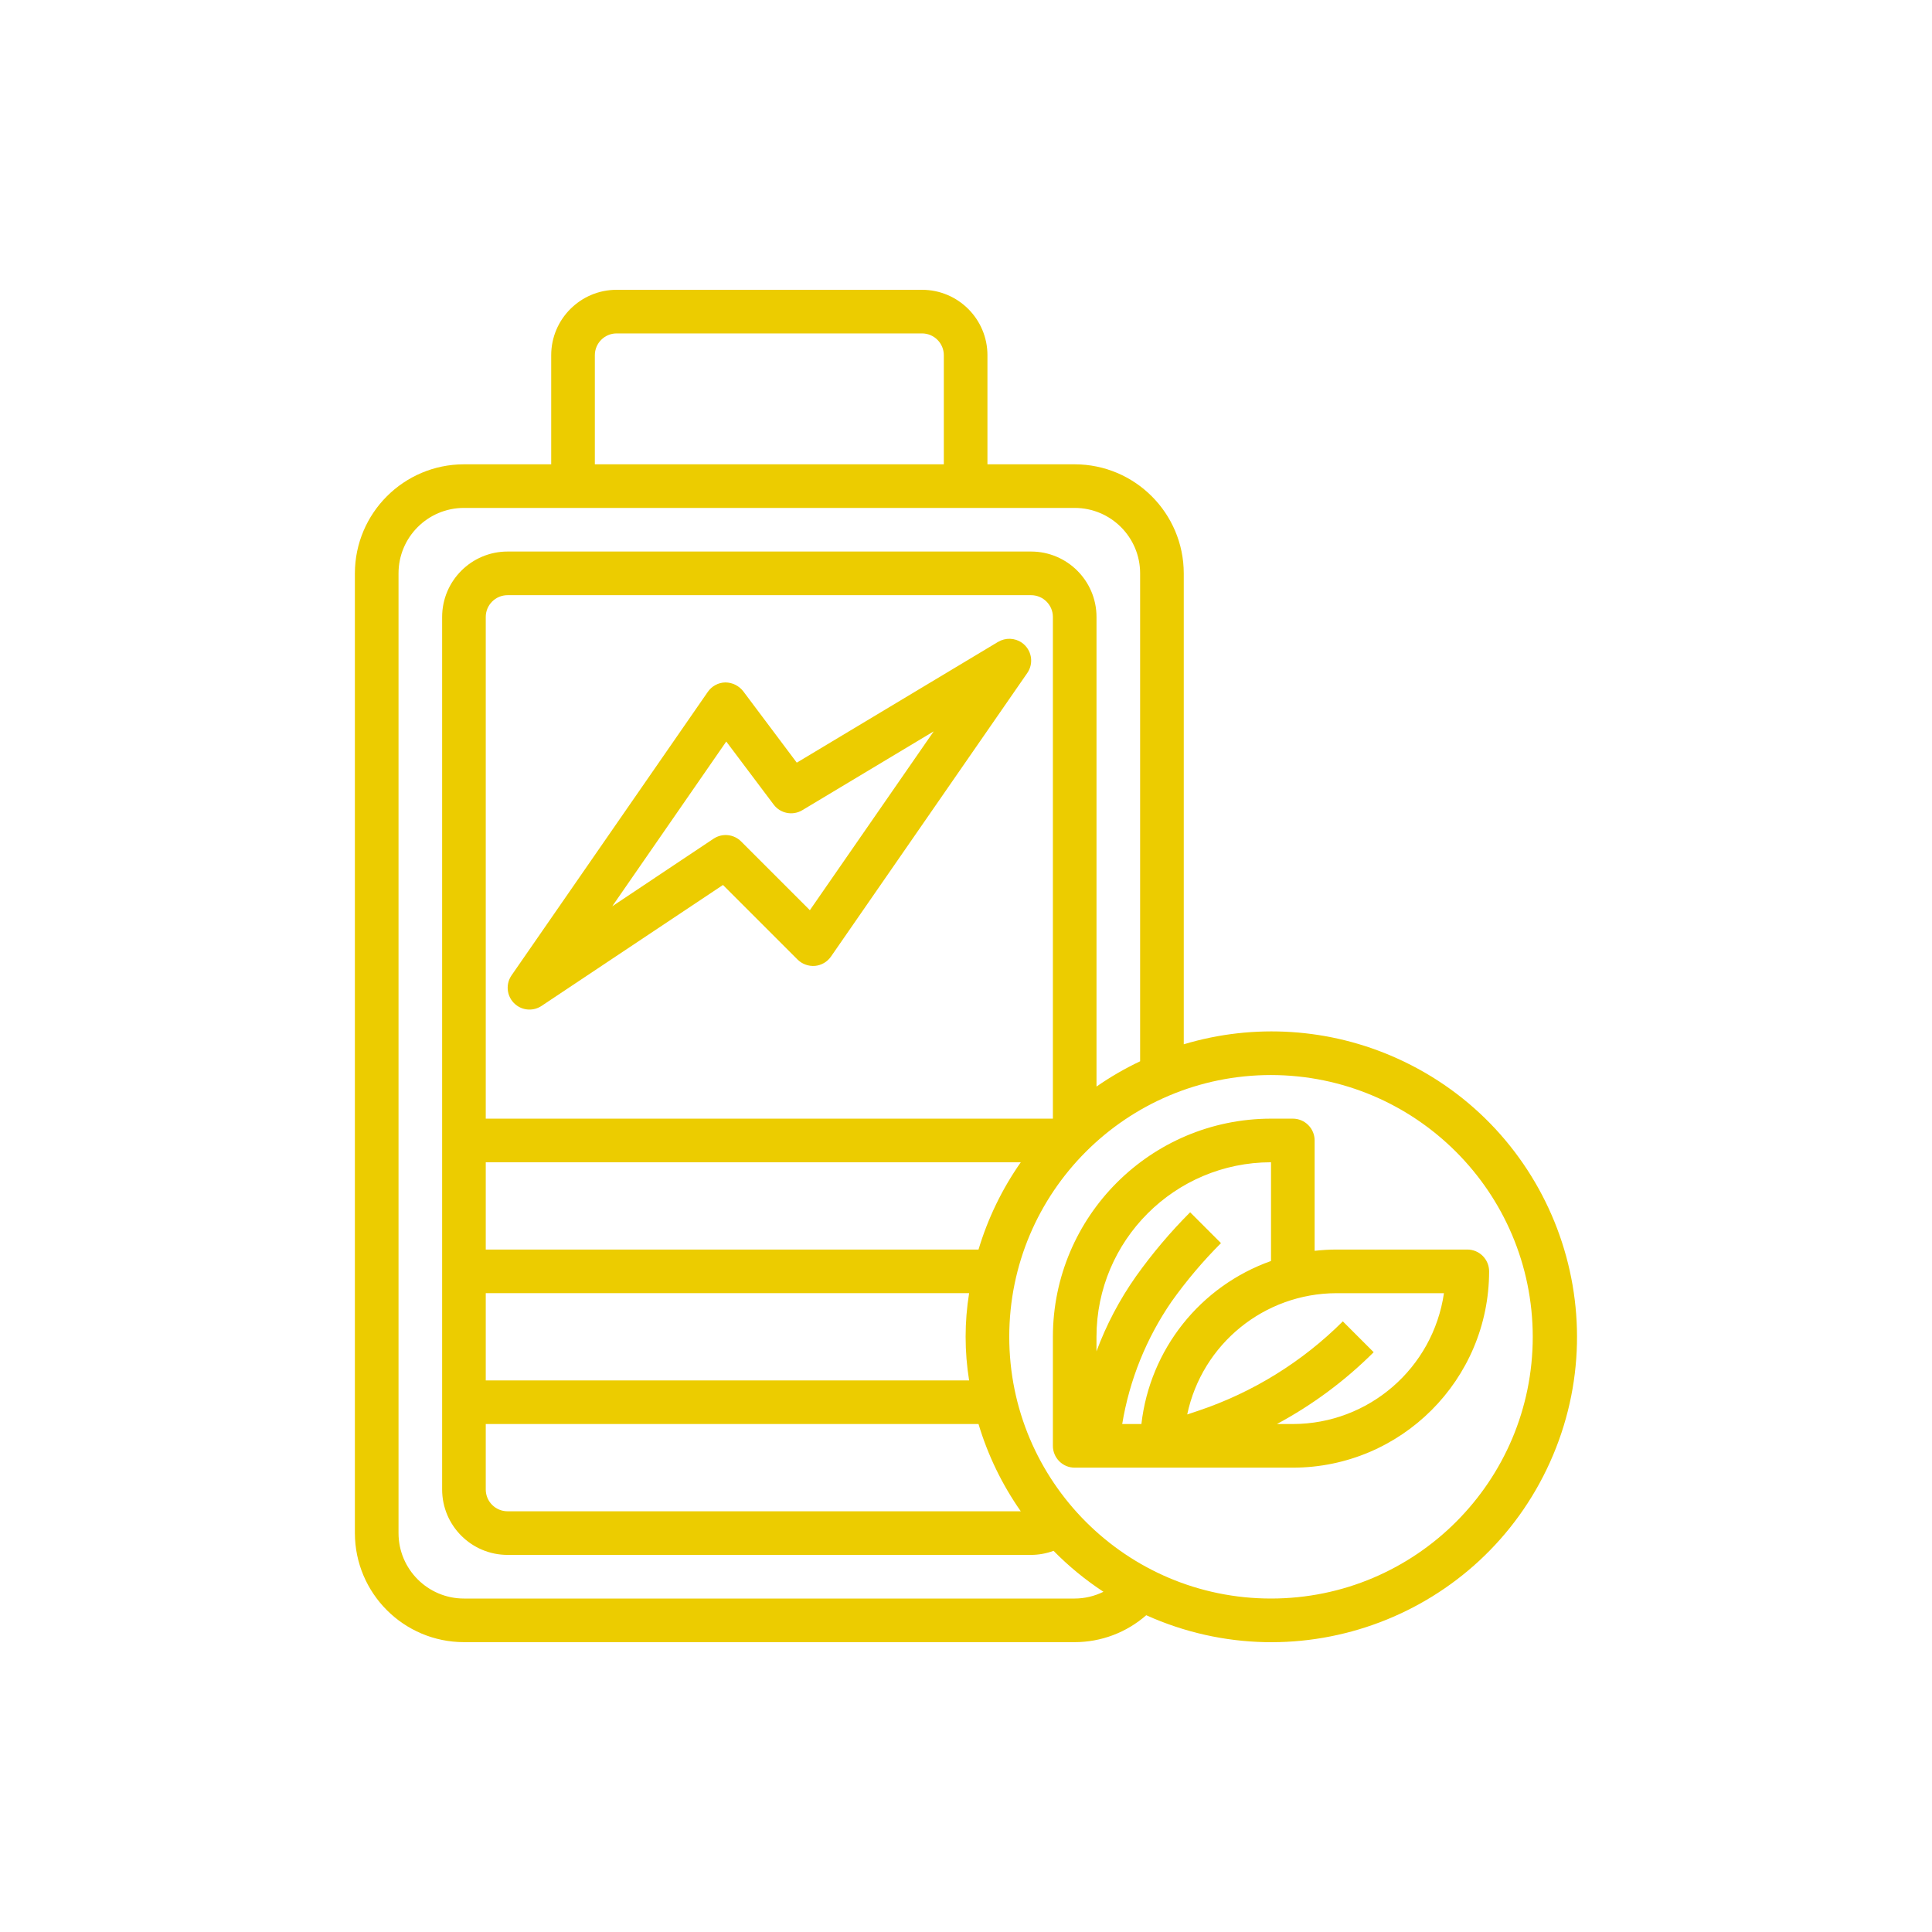 <svg width="80" height="80" viewBox="0 0 80 80" fill="none" xmlns="http://www.w3.org/2000/svg">
<path fill-rule="evenodd" clip-rule="evenodd" d="M22.824 14.71V19.226H19.211C16.718 19.229 14.699 21.249 14.695 23.741V63.482C14.699 65.975 16.718 67.995 19.211 67.998H44.501C45.59 67.998 46.644 67.601 47.463 66.883C53.832 69.749 61.317 66.91 64.184 60.542C67.05 54.174 64.211 46.688 57.843 43.822C55.067 42.572 51.933 42.367 49.017 43.242V23.741C49.013 21.249 46.994 19.229 44.501 19.226H40.888V14.71C40.888 13.214 39.674 12 38.178 12H25.534C24.038 12 22.824 13.214 22.824 14.71ZM63.468 55.353C63.468 61.339 58.615 66.192 52.63 66.192C46.644 66.192 41.791 61.339 41.791 55.353C41.791 49.367 46.644 44.515 52.63 44.515C58.613 44.522 63.461 49.37 63.468 55.353ZM43.598 46.321H20.114V25.548C20.114 25.049 20.519 24.645 21.018 24.645H42.694C43.193 24.645 43.598 25.049 43.598 25.548V46.321ZM20.114 48.128H42.268C41.495 49.231 40.905 50.45 40.518 51.741H20.114V48.128ZM20.114 53.547H40.129C39.936 54.744 39.936 55.963 40.129 57.16H20.114V53.547ZM20.114 58.966H40.518C40.904 60.257 41.495 61.476 42.268 62.579H21.018C20.519 62.579 20.114 62.175 20.114 61.676V58.966ZM47.21 23.741V43.946C46.58 44.244 45.976 44.594 45.404 44.992V25.548C45.404 24.052 44.19 22.838 42.694 22.838H21.018C19.522 22.838 18.308 24.052 18.308 25.548V61.676C18.308 63.172 19.522 64.385 21.018 64.385H42.694C43.012 64.384 43.327 64.327 43.625 64.216C44.251 64.853 44.943 65.421 45.691 65.912C45.32 66.095 44.914 66.191 44.501 66.192H19.211C17.715 66.192 16.502 64.978 16.502 63.482V23.741C16.502 22.246 17.715 21.032 19.211 21.032H44.501C45.997 21.032 47.21 22.246 47.21 23.741ZM25.534 13.806H38.178C38.677 13.806 39.082 14.211 39.082 14.71V19.226H24.631V14.71C24.631 14.211 25.035 13.806 25.534 13.806ZM41.326 26.58L32.993 31.58L30.772 28.619C30.594 28.392 30.322 28.259 30.033 28.258C29.744 28.264 29.475 28.409 29.31 28.647L21.181 40.389C20.898 40.8 21.002 41.362 21.413 41.645C21.716 41.854 22.117 41.857 22.424 41.653L29.937 36.645L33.026 39.734C33.216 39.922 33.481 40.017 33.748 39.995C34.015 39.971 34.257 39.829 34.41 39.608L42.538 27.867C42.822 27.456 42.719 26.894 42.308 26.61C42.017 26.409 41.634 26.397 41.331 26.579H41.325L41.326 26.58ZM30.688 34.842L33.535 37.689L38.663 30.284L33.223 33.548C32.826 33.786 32.313 33.686 32.035 33.315L30.073 30.705L25.352 37.527L29.547 34.729C29.906 34.49 30.383 34.537 30.688 34.842ZM44.501 60.773C44.002 60.773 43.598 60.368 43.598 59.869V55.353C43.603 50.368 47.644 46.327 52.63 46.321H53.533C54.032 46.321 54.436 46.726 54.436 47.225V51.794C54.736 51.76 55.038 51.741 55.339 51.741H60.758C61.257 51.741 61.661 52.145 61.661 52.644C61.657 57.132 58.02 60.768 53.533 60.773H44.501ZM59.791 53.548H55.34C52.353 53.554 49.777 55.647 49.16 58.57L49.612 58.419C51.869 57.662 53.919 56.395 55.604 54.715L56.881 55.992C55.697 57.173 54.348 58.175 52.874 58.966H53.533C56.673 58.963 59.337 56.657 59.791 53.548ZM52.63 52.215V48.128L52.628 48.127C48.64 48.131 45.407 51.364 45.403 55.352V55.955C45.813 54.853 46.362 53.81 47.04 52.849C47.713 51.905 48.461 51.018 49.281 50.198L50.558 51.475C49.809 52.225 49.125 53.034 48.511 53.897C47.465 55.416 46.768 57.146 46.468 58.966H47.263C47.616 55.875 49.697 53.256 52.63 52.215Z" fill="#ECCC00"/>
</svg>
